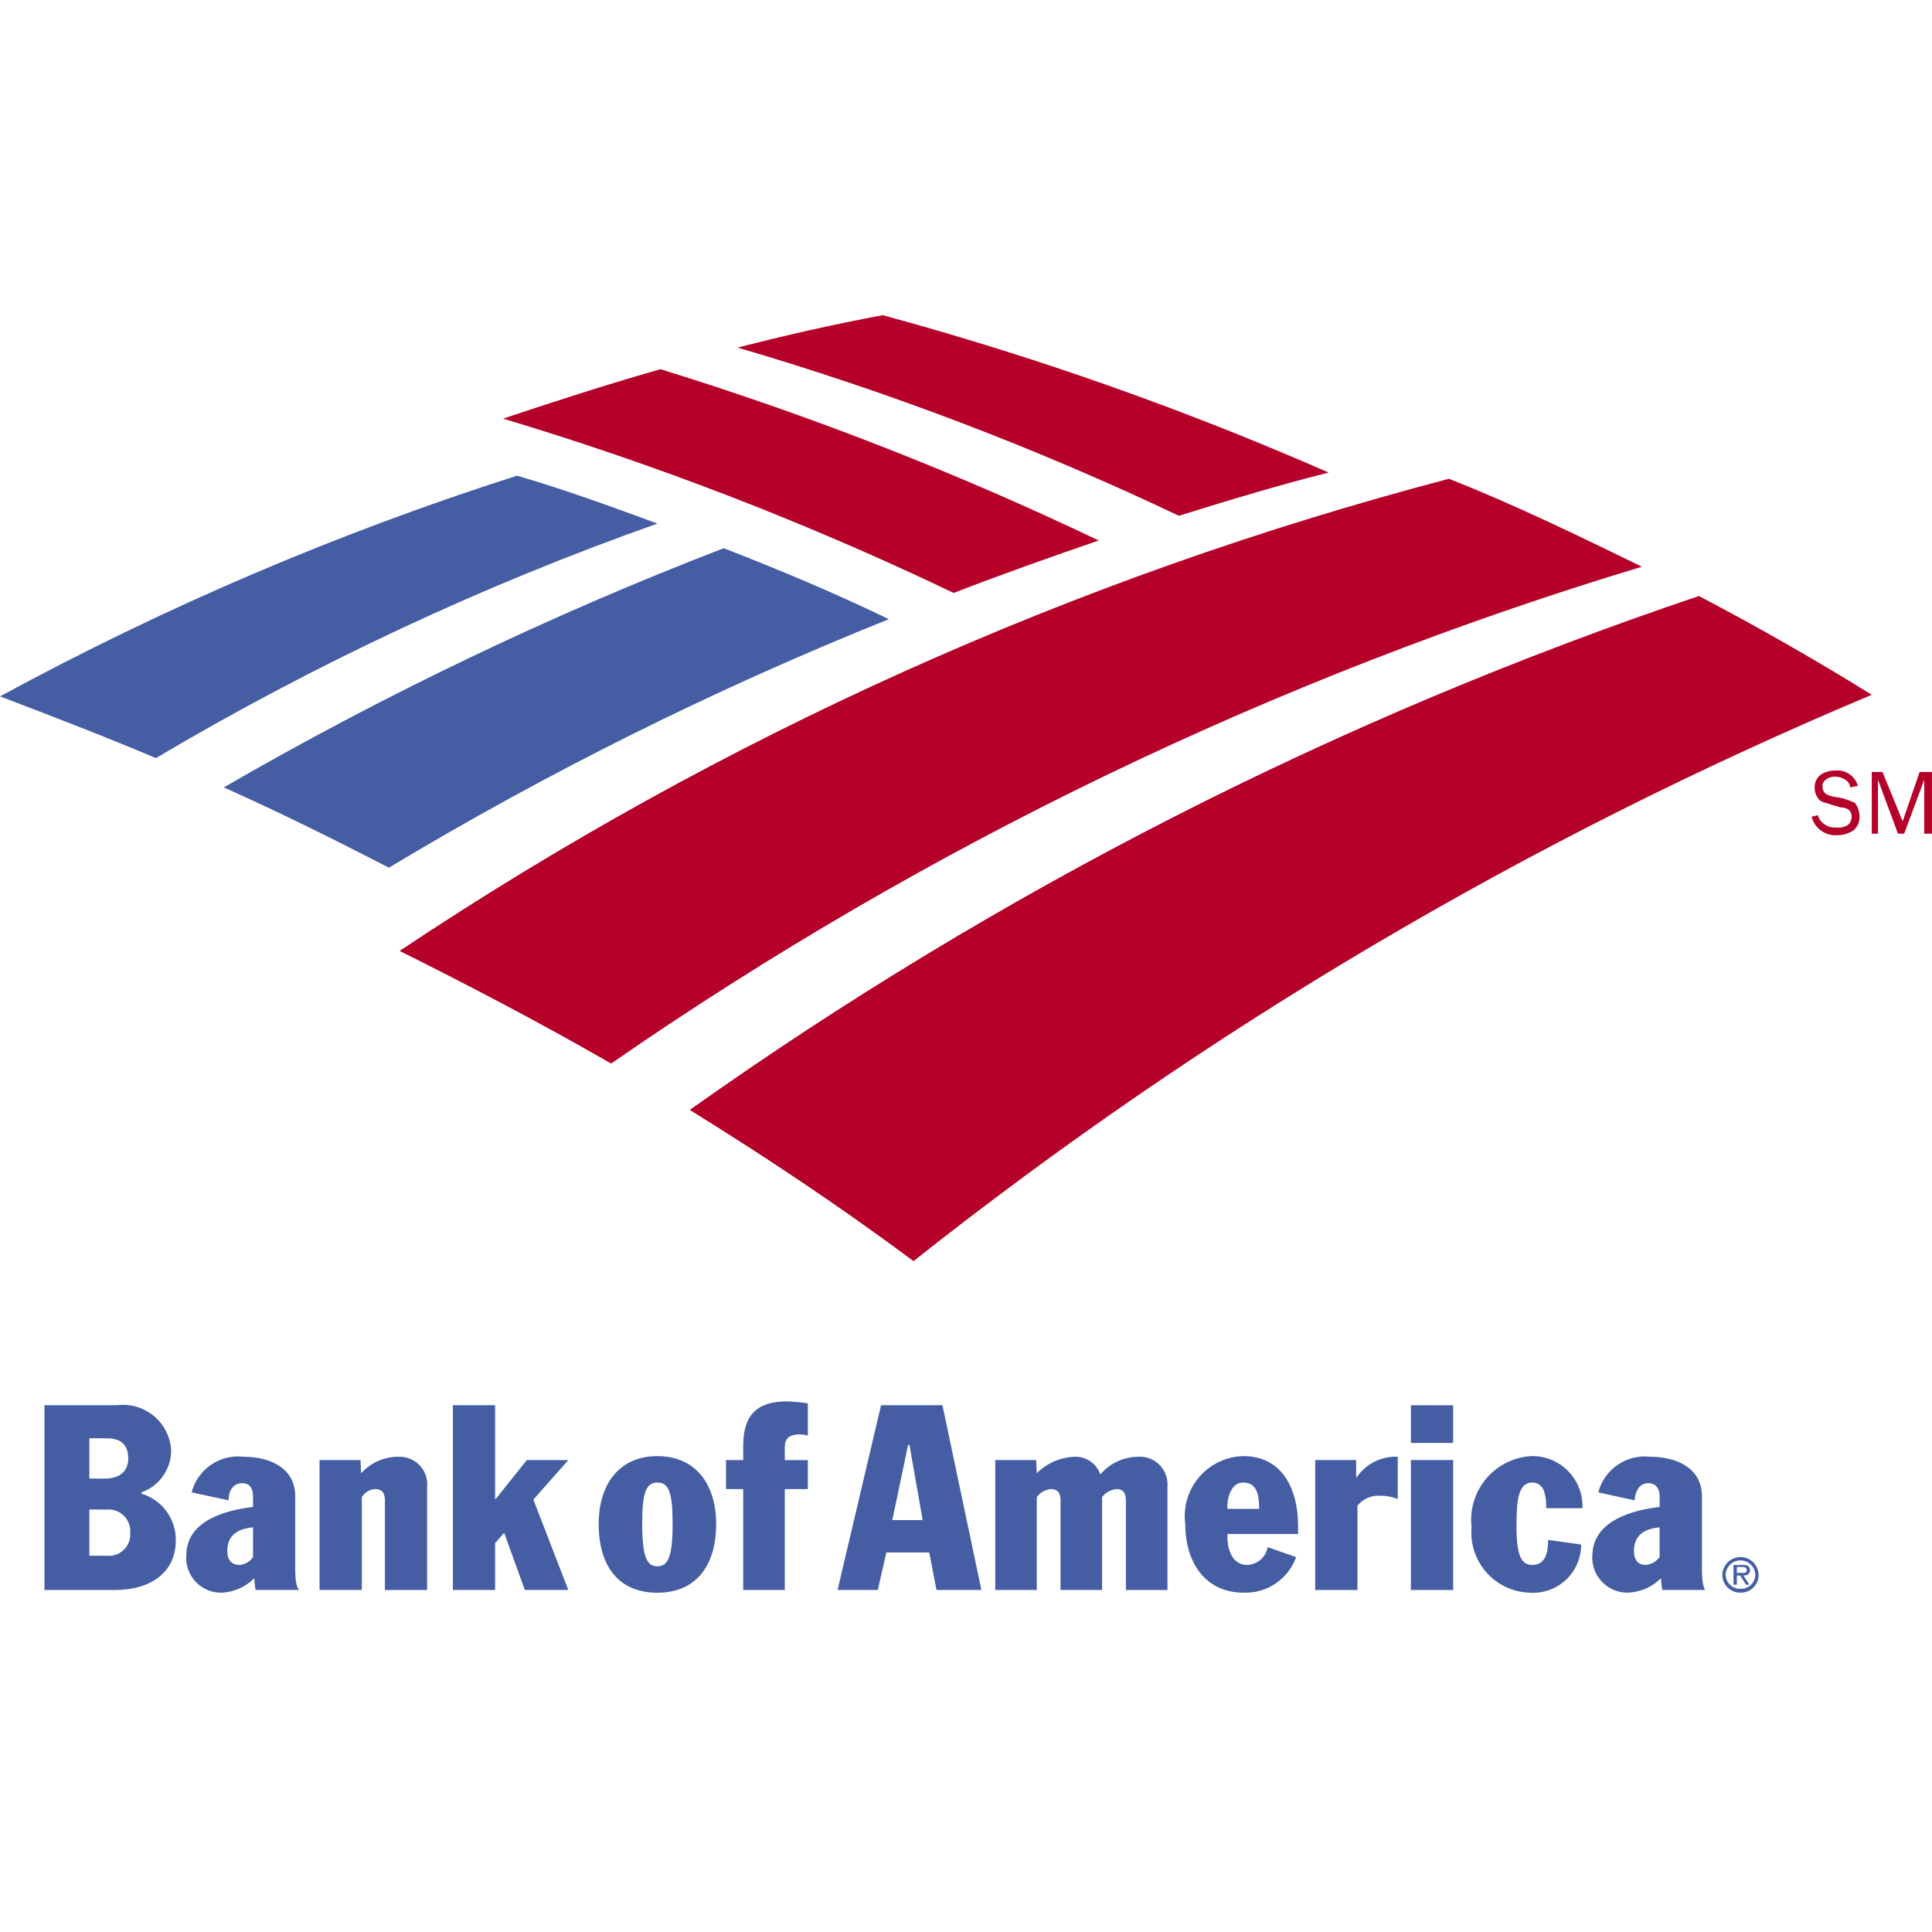 <svg width="64" height="64" viewBox="0 0 64 64" fill="none" xmlns="http://www.w3.org/2000/svg">
<path d="M60.215 27.004C60.256 27.131 60.339 27.24 60.45 27.314C60.562 27.388 60.694 27.423 60.828 27.412C60.973 27.433 61.12 27.397 61.239 27.31C61.302 27.24 61.338 27.149 61.34 27.055C61.34 26.848 61.188 26.748 60.982 26.748L60.626 26.645C60.523 26.594 60.369 26.594 60.266 26.493C60.163 26.382 60.109 26.235 60.113 26.084C60.113 25.675 60.471 25.522 60.828 25.522C60.987 25.514 61.145 25.559 61.276 25.652C61.406 25.745 61.501 25.879 61.545 26.032L61.289 26.084C61.289 25.878 61.032 25.726 60.778 25.726C60.626 25.726 60.37 25.829 60.37 26.032C60.37 26.288 60.523 26.339 60.726 26.39L61.032 26.44C61.172 26.483 61.309 26.534 61.443 26.593C61.546 26.724 61.601 26.887 61.596 27.055C61.601 27.142 61.585 27.229 61.549 27.309C61.513 27.389 61.459 27.459 61.39 27.514C61.222 27.619 61.027 27.673 60.828 27.669C60.642 27.675 60.46 27.617 60.312 27.505C60.164 27.394 60.058 27.235 60.012 27.055L60.215 27.004ZM62.21 27.617H62.005V25.573H62.361L63.029 27.207L63.589 25.573H63.999V27.617H63.743V25.829L63.078 27.617H62.873L62.21 25.829L62.21 27.617ZM36.397 17.905C31.702 15.662 26.849 13.765 21.878 12.23C20.09 12.741 18.353 13.303 16.666 13.867C21.782 15.404 26.772 17.335 31.591 19.642C33.176 19.029 34.759 18.466 36.397 17.904V17.905ZM44.012 15.654C39.223 13.554 34.285 11.811 29.239 10.44C27.603 10.748 26.019 11.106 24.434 11.514C29.447 12.983 34.335 14.846 39.054 17.086C40.688 16.575 42.377 16.065 44.013 15.654H44.012ZM56.279 19.744C44.365 23.757 33.103 29.492 22.85 36.767C25.406 38.351 27.859 39.987 30.261 41.776C39.939 34.107 50.619 27.795 62.004 23.016C60.136 21.856 58.228 20.766 56.279 19.745L56.279 19.744ZM47.999 15.86C35.626 19.111 23.879 24.396 13.239 31.5C15.591 32.676 17.942 33.904 20.243 35.231C30.697 27.999 42.219 22.446 54.389 18.773C52.294 17.752 50.196 16.728 47.999 15.86" fill="#B50029"/>
<path d="M23.974 18.16C25.814 18.876 27.654 19.643 29.444 20.511C23.714 22.81 18.176 25.562 12.883 28.742C11.094 27.821 9.253 26.902 7.413 26.084C12.718 23.014 18.255 20.364 23.974 18.16ZM17.125 15.758C11.2 17.651 5.467 20.099 0.001 23.068C1.738 23.732 3.477 24.397 5.163 25.113C10.436 21.99 16 19.388 21.777 17.344C20.243 16.78 18.711 16.218 17.125 15.758V15.758ZM21.778 48.236C23.066 48.236 23.724 49.197 23.724 50.487C23.724 51.821 23.089 52.761 21.778 52.761C20.445 52.761 19.832 51.821 19.832 50.487C19.832 49.197 20.489 48.236 21.778 48.236ZM21.778 51.886C22.127 51.886 22.281 51.581 22.281 50.487C22.281 49.481 22.172 49.11 21.778 49.11C21.384 49.11 21.274 49.481 21.274 50.487C21.274 51.581 21.428 51.886 21.778 51.886ZM24.62 49.327H24.05V48.367H24.62V47.886C24.62 46.816 25.144 46.422 26.063 46.422C26.297 46.432 26.53 46.453 26.761 46.487V47.556C26.677 47.53 26.589 47.517 26.501 47.515C26.128 47.515 25.997 47.668 25.997 47.93V48.368H26.761V49.327H25.997V52.671H24.62V49.327ZM8.382 49.568C8.382 49.307 8.27 49.132 8.03 49.132C7.68 49.132 7.571 49.436 7.571 49.7L6.347 49.436C6.444 49.064 6.673 48.74 6.99 48.523C7.308 48.307 7.693 48.212 8.074 48.257C8.906 48.257 9.78 48.606 9.78 49.568V51.972C9.78 52.454 9.845 52.606 9.91 52.67H8.466C8.445 52.54 8.43 52.41 8.423 52.279C8.144 52.562 7.771 52.733 7.375 52.758C7.209 52.766 7.044 52.739 6.89 52.677C6.737 52.615 6.598 52.521 6.484 52.401C6.37 52.281 6.283 52.138 6.229 51.981C6.176 51.824 6.156 51.658 6.173 51.493C6.194 50.376 7.462 50.027 8.382 49.919L8.382 49.568ZM8.382 50.595C7.9 50.639 7.529 50.837 7.529 51.382C7.529 51.69 7.68 51.841 7.944 51.841C8.032 51.832 8.117 51.804 8.192 51.759C8.268 51.714 8.333 51.653 8.382 51.58V50.595ZM11.986 49.591V52.67H10.586V48.367H11.943L11.964 48.803C12.119 48.632 12.307 48.494 12.518 48.4C12.729 48.306 12.957 48.257 13.188 48.257C13.319 48.25 13.451 48.271 13.574 48.32C13.697 48.369 13.808 48.443 13.899 48.539C13.99 48.634 14.06 48.748 14.103 48.873C14.146 48.998 14.162 49.13 14.149 49.262V52.671H12.751V49.701C12.751 49.46 12.664 49.327 12.423 49.327C12.335 49.333 12.249 49.361 12.173 49.407C12.097 49.452 12.033 49.516 11.986 49.591L11.986 49.591ZM15.002 46.55H16.4V49.656H16.423L17.451 48.367H18.826L17.668 49.676L18.826 52.67H17.385L16.707 50.79H16.686L16.4 51.12V52.67H15.002V46.55ZM4.686 49.48C5.019 49.579 5.31 49.784 5.515 50.064C5.721 50.344 5.829 50.684 5.823 51.031C5.823 52.082 4.993 52.671 3.813 52.671H1.473V46.55H3.876C4.093 46.523 4.313 46.54 4.523 46.601C4.733 46.662 4.928 46.766 5.096 46.905C5.264 47.045 5.402 47.218 5.5 47.413C5.599 47.608 5.656 47.821 5.669 48.039C5.671 48.345 5.578 48.645 5.401 48.895C5.225 49.146 4.975 49.335 4.686 49.436V49.48ZM2.96 51.536H3.528C3.632 51.547 3.737 51.536 3.837 51.502C3.936 51.468 4.026 51.412 4.101 51.339C4.177 51.266 4.235 51.178 4.271 51.079C4.308 50.981 4.323 50.876 4.314 50.772C4.322 50.667 4.306 50.563 4.269 50.465C4.232 50.367 4.174 50.279 4.099 50.206C4.024 50.133 3.934 50.078 3.835 50.043C3.737 50.009 3.632 49.996 3.528 50.006H2.96V51.536ZM2.96 48.98H3.484C4.03 48.98 4.249 48.672 4.249 48.321C4.249 47.731 3.855 47.645 3.507 47.645H2.96V48.98ZM54.978 49.568C54.978 49.307 54.846 49.132 54.607 49.132C54.278 49.132 54.169 49.436 54.147 49.7L52.945 49.436C53.043 49.064 53.271 48.74 53.589 48.523C53.906 48.307 54.291 48.212 54.672 48.257C55.502 48.257 56.379 48.606 56.379 49.568V51.972C56.379 52.454 56.442 52.606 56.487 52.67H55.065C55.043 52.54 55.029 52.41 55.022 52.279C54.737 52.566 54.355 52.737 53.95 52.758C53.785 52.764 53.621 52.735 53.469 52.673C53.316 52.61 53.178 52.516 53.065 52.396C52.951 52.277 52.864 52.134 52.81 51.979C52.755 51.823 52.734 51.657 52.749 51.493C52.791 50.376 54.061 50.027 54.979 49.919L54.978 49.568ZM54.978 50.595C54.497 50.639 54.126 50.837 54.126 51.382C54.126 51.69 54.278 51.841 54.518 51.841C54.609 51.833 54.697 51.805 54.776 51.76C54.855 51.715 54.924 51.654 54.977 51.58V50.595H54.978ZM40.661 50.814C40.639 51.187 40.749 51.841 41.318 51.841C41.481 51.834 41.636 51.772 41.76 51.665C41.882 51.558 41.965 51.412 41.994 51.252L42.935 51.581C42.809 51.935 42.573 52.239 42.263 52.451C41.953 52.663 41.583 52.771 41.208 52.76C39.873 52.76 39.263 51.69 39.263 50.486C39.226 50.21 39.248 49.928 39.327 49.66C39.407 49.393 39.541 49.145 39.722 48.932C39.904 48.72 40.128 48.548 40.38 48.428C40.632 48.308 40.906 48.242 41.185 48.235C42.518 48.235 43 49.393 43 50.532V50.814L40.661 50.814ZM41.711 49.984C41.711 49.591 41.667 49.11 41.185 49.11C40.793 49.11 40.639 49.591 40.661 49.984H41.711ZM46.738 48.367H48.138V52.671H46.738V48.367ZM46.738 46.551H48.138V47.799H46.738V46.551ZM51.218 49.961C51.23 49.777 51.208 49.592 51.153 49.416C51.132 49.328 51.082 49.249 51.011 49.194C50.939 49.138 50.851 49.108 50.76 49.11C50.301 49.11 50.235 49.676 50.235 50.552C50.235 51.514 50.387 51.841 50.76 51.841C51.24 51.841 51.284 51.34 51.284 51.012L52.377 51.165C52.378 51.386 52.333 51.605 52.244 51.807C52.156 52.01 52.026 52.192 51.864 52.342C51.702 52.491 51.51 52.606 51.301 52.678C51.092 52.749 50.87 52.777 50.65 52.759C50.381 52.748 50.117 52.682 49.874 52.566C49.631 52.45 49.414 52.286 49.236 52.084C49.058 51.882 48.923 51.646 48.839 51.39C48.755 51.134 48.724 50.864 48.748 50.595C48.714 50.31 48.739 50.02 48.821 49.745C48.902 49.469 49.04 49.213 49.224 48.992C49.408 48.771 49.635 48.59 49.891 48.46C50.148 48.33 50.428 48.253 50.715 48.235C50.943 48.228 51.169 48.269 51.38 48.353C51.592 48.438 51.783 48.565 51.943 48.727C52.103 48.889 52.228 49.082 52.31 49.294C52.393 49.507 52.43 49.734 52.421 49.961L51.218 49.961ZM29.187 46.55H31.22L32.51 52.67H31.023L30.783 51.427H29.362L29.078 52.67H27.745L29.187 46.55ZM29.558 50.356H30.565L30.127 47.865H30.082L29.558 50.356ZM43.568 48.367H44.924V48.936H44.945C45.094 48.716 45.297 48.538 45.535 48.419C45.773 48.3 46.037 48.244 46.302 48.256V49.656C46.121 49.583 45.928 49.546 45.733 49.547C45.589 49.536 45.443 49.56 45.31 49.617C45.177 49.674 45.059 49.763 44.968 49.875V52.671H43.568L43.568 48.367ZM36.508 49.591V52.67H35.132V49.722C35.132 49.481 35.066 49.327 34.805 49.327C34.714 49.337 34.627 49.366 34.547 49.412C34.468 49.457 34.399 49.518 34.345 49.591V52.67H32.969V48.367H34.323L34.344 48.803C34.677 48.472 35.122 48.277 35.591 48.257C35.775 48.249 35.957 48.301 36.11 48.403C36.263 48.505 36.38 48.653 36.444 48.826H36.465C36.618 48.65 36.806 48.509 37.017 48.411C37.228 48.313 37.457 48.26 37.69 48.257C37.822 48.247 37.954 48.266 38.078 48.312C38.201 48.358 38.313 48.43 38.407 48.523C38.5 48.617 38.572 48.729 38.618 48.853C38.664 48.977 38.683 49.109 38.673 49.241V52.671H37.297V49.722C37.297 49.482 37.23 49.327 36.97 49.327C36.787 49.351 36.621 49.446 36.508 49.591L36.508 49.591ZM57.054 52.17C57.057 52.013 57.122 51.863 57.234 51.753C57.346 51.643 57.496 51.581 57.653 51.58C57.81 51.58 57.962 51.641 58.074 51.75C58.187 51.859 58.252 52.009 58.256 52.166V52.17C58.257 52.247 58.242 52.324 58.212 52.395C58.183 52.466 58.14 52.531 58.085 52.586C58.031 52.641 57.966 52.684 57.895 52.714C57.824 52.743 57.747 52.759 57.67 52.759H57.665C57.586 52.761 57.507 52.748 57.433 52.72C57.359 52.691 57.292 52.648 57.235 52.593C57.178 52.538 57.133 52.473 57.102 52.4C57.071 52.327 57.055 52.249 57.055 52.17H57.054ZM57.163 52.17C57.165 52.233 57.179 52.296 57.206 52.354C57.232 52.411 57.27 52.463 57.316 52.506C57.363 52.549 57.418 52.582 57.478 52.603C57.538 52.625 57.601 52.634 57.665 52.63C57.727 52.632 57.788 52.622 57.846 52.599C57.904 52.577 57.958 52.544 58.002 52.501C58.047 52.458 58.083 52.407 58.108 52.35C58.133 52.293 58.147 52.232 58.148 52.17C58.145 52.042 58.091 51.919 57.999 51.83C57.907 51.74 57.784 51.69 57.656 51.69C57.527 51.69 57.404 51.74 57.312 51.83C57.22 51.919 57.166 52.042 57.163 52.17ZM57.95 52.496H57.841L57.645 52.191H57.535V52.496H57.425V51.843H57.733C57.784 51.839 57.836 51.846 57.885 51.862C57.913 51.878 57.935 51.9 57.95 51.927C57.966 51.954 57.974 51.985 57.973 52.016C57.973 52.148 57.864 52.191 57.754 52.191L57.95 52.496ZM57.645 52.104C57.732 52.104 57.864 52.128 57.864 52.016C57.864 51.929 57.797 51.907 57.708 51.907H57.536V52.104H57.645Z" fill="#445DA3"/>
</svg>
